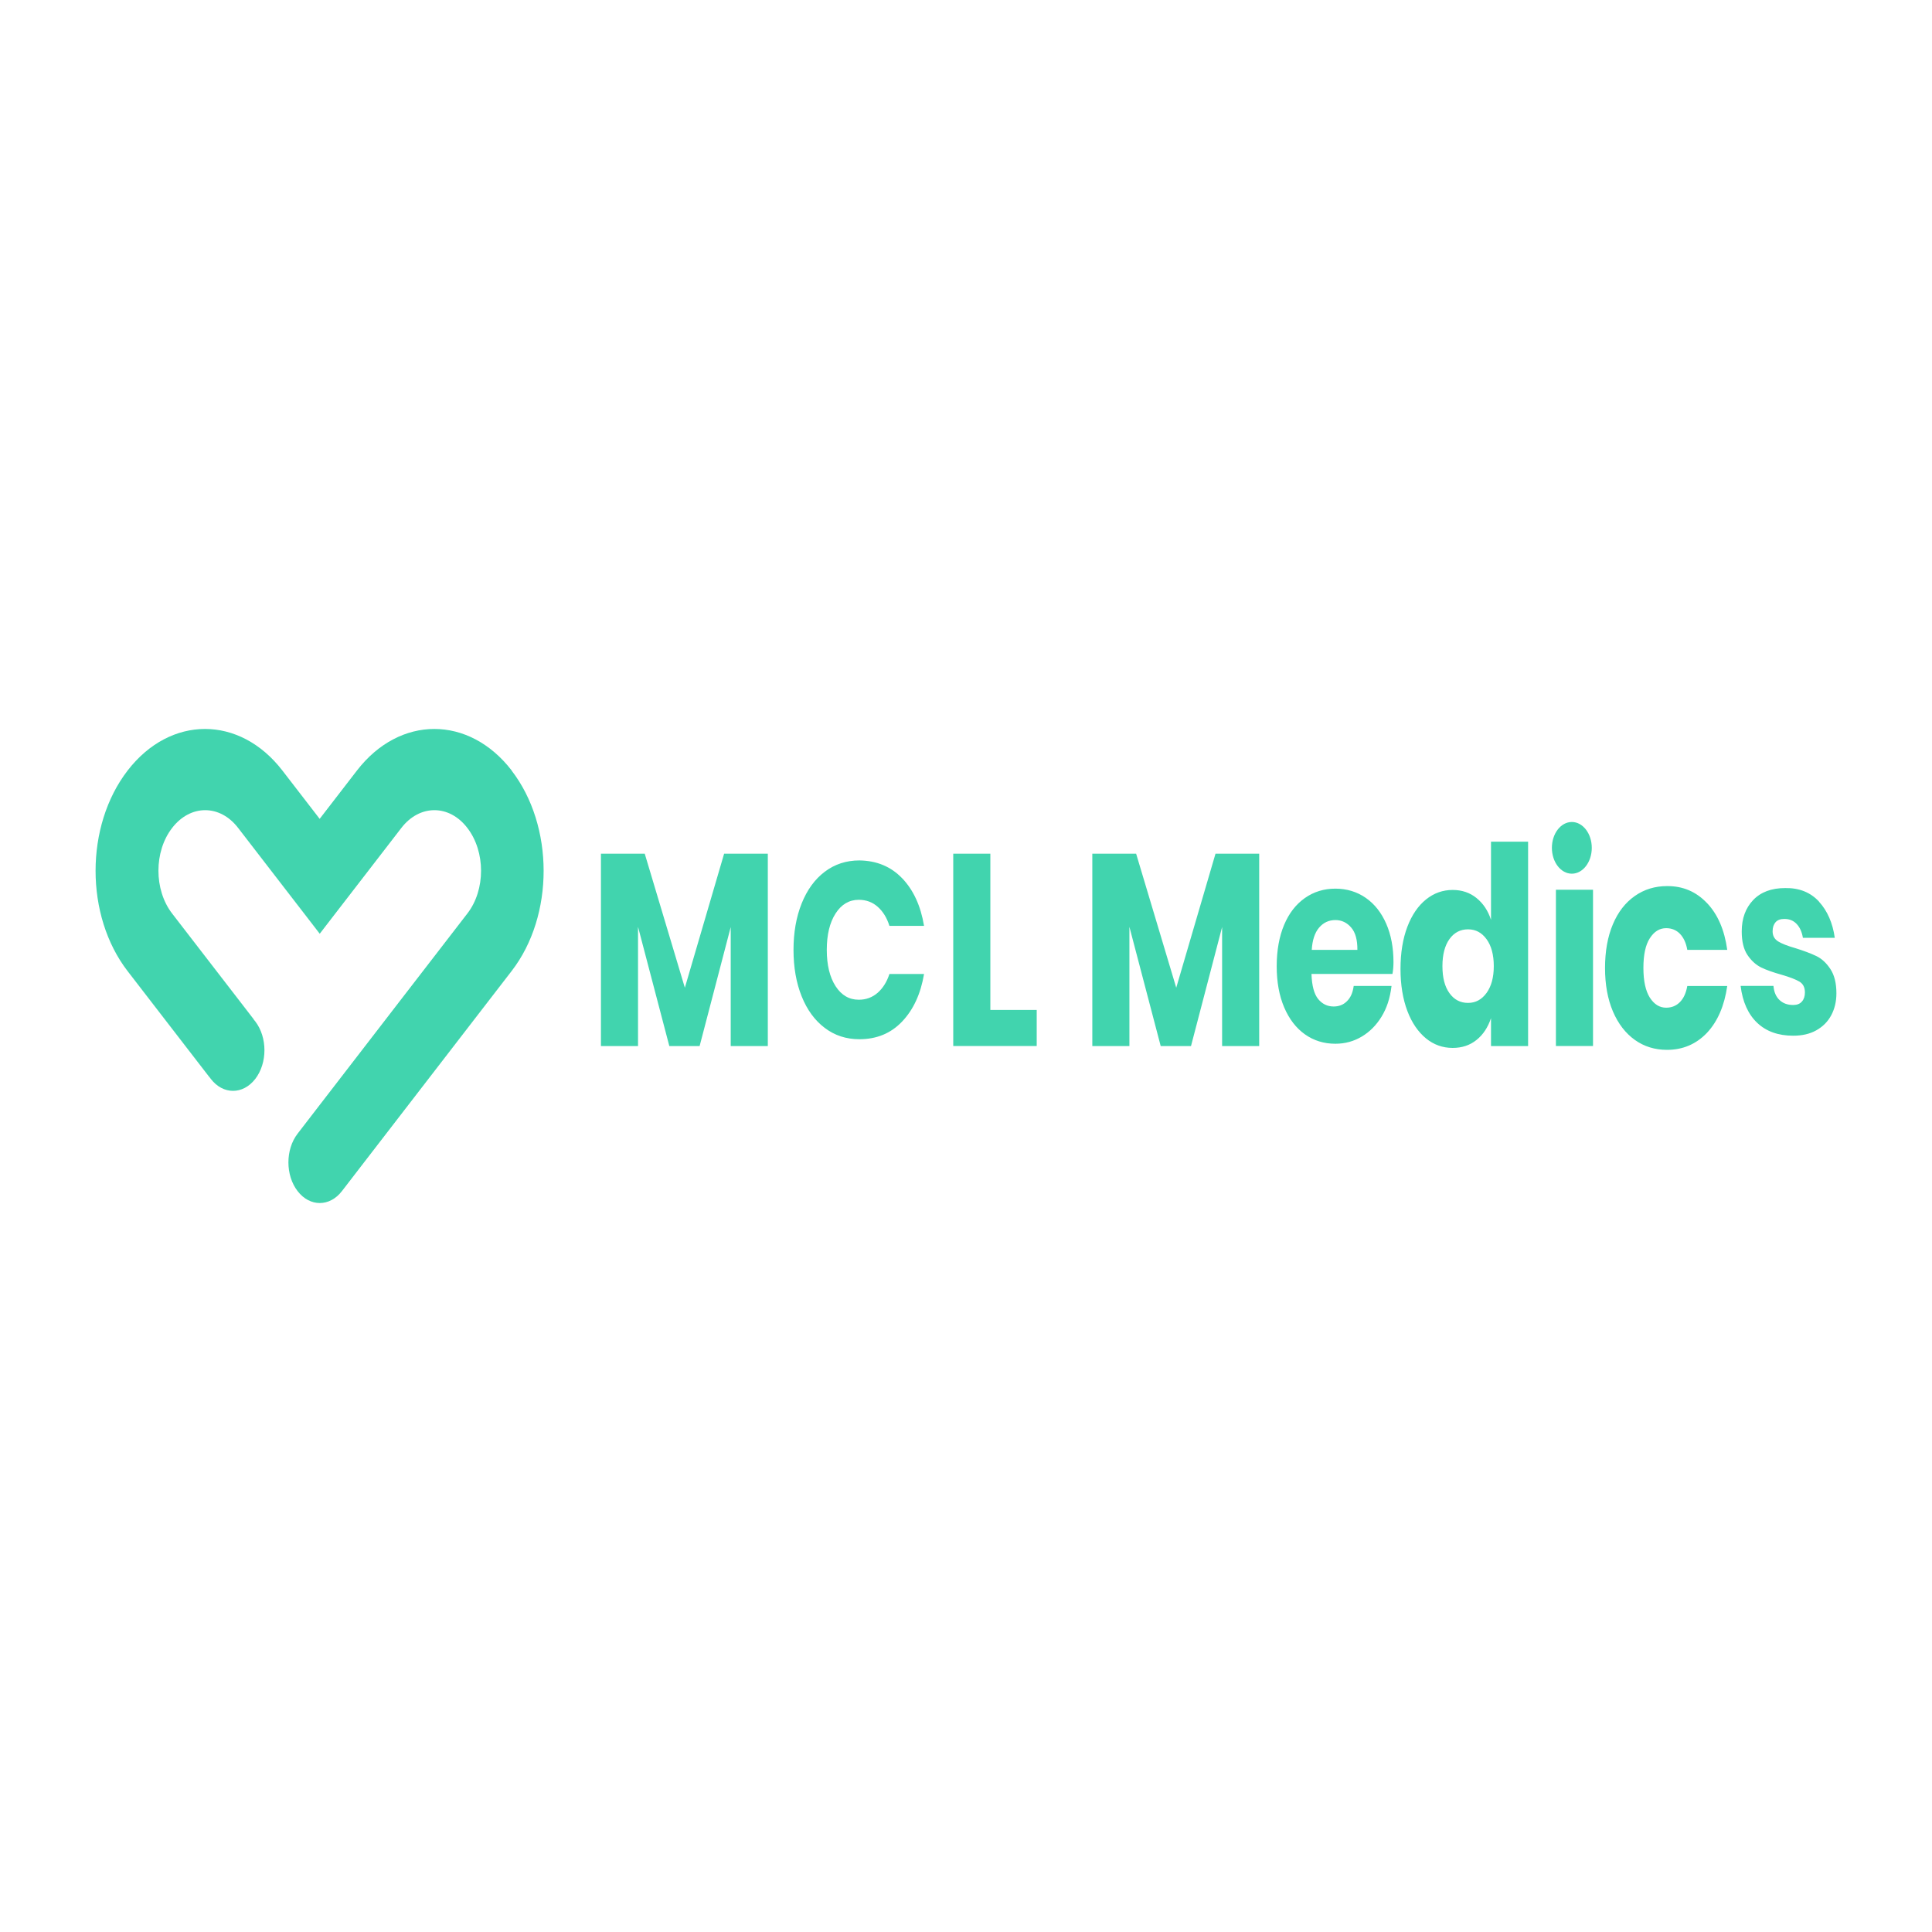 <svg id="Layer_2" xmlns="http://www.w3.org/2000/svg" viewBox="0 0 500 500"><defs><style>.cls-1{fill:#41d4ae}</style></defs><path class="cls-1" d="M132.43 199.41c-11.06-14.34-28.99-14.34-40.05 0l-9.65 12.51-9.65-12.51c-11.06-14.34-28.99-14.34-40.05 0-11.06 14.34-11.06 37.58 0 51.92l17.18 22.27 3.96 5.13.02-.03c.12.19.24.37.38.53 3.17 4.11 8.3 4.11 11.49 0 3.17-4.11 3.17-10.76 0-14.9-.14-.19-.26-.34-.41-.5l.02-.03-3.02-3.92-8.45-10.95-9.65-12.51c-4.73-6.13-4.73-16.05 0-22.15 4.73-6.13 12.38-6.13 17.08 0l9.65 12.51 8.45 10.95 3.02 3.92 3.02-3.92 8.45-10.95 9.65-12.51c4.73-6.13 12.38-6.13 17.08 0 4.73 6.13 4.73 16.05 0 22.15l-9.65 12.51-8.45 10.95-3.02 3.92-17.08 22.15-5.73 7.44c-3.17 4.11-3.17 10.76 0 14.87 3.17 4.11 8.3 4.11 11.47 0l5.73-7.44 17.08-22.15 11.49-14.9 9.65-12.51c11.01-14.28 11.01-37.52-.05-51.86zM198.71 220.94v49.78h-9.6v-30.8l-8.05 30.8h-7.84l-8.1-30.86v30.86h-9.6v-49.78h11.34l10.38 34.68 10.16-34.68h11.32zM233.47 227.28c2.92 3.05 4.81 7.15 5.67 12.33h-8.96c-.66-2.11-1.67-3.73-3.05-4.95-1.36-1.2-2.99-1.79-4.88-1.79-2.48 0-4.48 1.17-6 3.53s-2.28 5.5-2.28 9.43.77 7.06 2.28 9.4c1.52 2.34 3.51 3.5 6 3.5 1.89 0 3.51-.6 4.88-1.79 1.36-1.2 2.39-2.82 3.05-4.87h8.96c-.86 5.13-2.75 9.23-5.67 12.3-2.92 3.08-6.61 4.58-11.07 4.58-3.4 0-6.39-.97-8.96-2.93-2.57-1.94-4.57-4.67-5.97-8.17-1.41-3.5-2.11-7.52-2.11-12.02s.7-8.49 2.11-12.02c1.41-3.5 3.38-6.24 5.97-8.2 2.57-1.94 5.56-2.93 8.96-2.93 4.46.06 8.15 1.57 11.07 4.61zM256.3 261.38h12v9.33h-21.6v-49.78h9.6v40.44zM325.88 220.94v49.78h-9.6v-30.8l-8.05 30.8h-7.84l-8.1-30.86v30.86h-9.6v-49.78h11.34l10.38 34.68 10.16-34.68h11.32zM360.36 252.05h-20.95c.1 3.11.7 5.23 1.73 6.5 1.06 1.28 2.38 1.93 4.01 1.93 1.37 0 2.5-.44 3.41-1.34s1.49-2.02 1.78-3.98h9.79c-.41 3.33-1.27 5.79-2.59 7.96-1.34 2.18-3.02 3.89-5.09 5.13s-4.34 1.87-6.86 1.87c-2.95 0-5.59-.81-7.87-2.43s-4.08-3.95-5.37-6.97c-1.3-3.05-1.94-6.6-1.94-10.67s.65-7.68 1.92-10.7c1.27-3.02 3.07-5.32 5.37-6.94s4.94-2.43 7.89-2.43 5.61.81 7.89 2.4c2.28 1.59 4.03 3.83 5.28 6.69s1.87 6.19 1.87 9.92c0 .96-.07 2.05-.26 3.05zm-10.68-12.01c-1.1-1.28-2.47-1.93-4.08-1.93-1.7 0-3.1.65-4.22 1.96s-1.75 3.24-1.9 5.76h11.81c.02-2.58-.5-4.51-1.61-5.79zM382.12 232.41c1.72 1.39 2.98 3.26 3.75 5.64v-20.22h9.6v52.89h-9.6v-7.22c-.8 2.38-2.04 4.28-3.75 5.64-1.72 1.39-3.78 2.06-6.17 2.06-2.59 0-4.9-.82-6.91-2.47-2.01-1.65-3.66-4.02-4.82-7.1s-1.77-6.72-1.77-10.87.6-7.83 1.77-10.9c1.17-3.07 2.78-5.42 4.82-7.07s4.35-2.47 6.91-2.47c2.39 0 4.45.7 6.17 2.09zm-7 10.62c-1.2 1.68-1.82 4.01-1.82 7s.6 5.32 1.82 7c1.2 1.68 2.81 2.52 4.8 2.52s3.55-.87 4.8-2.58c1.25-1.74 1.87-4.04 1.87-6.94s-.62-5.26-1.87-6.97-2.83-2.55-4.8-2.55-3.6.84-4.8 2.52zM412.27 230.27v40.44h-9.6v-40.44h9.6zM441.76 233.7c2.79 2.92 4.54 6.97 5.25 12.13h-10.34c-.3-1.77-.94-3.15-1.88-4.14-.96-.99-2.15-1.48-3.6-1.48-1.72 0-3.12.89-4.23 2.63-1.12 1.74-1.65 4.31-1.65 7.66s.56 5.92 1.65 7.66c1.12 1.74 2.51 2.63 4.23 2.63 1.44 0 2.64-.49 3.6-1.48s1.57-2.37 1.88-4.14h10.34c-.74 5.13-2.48 9.17-5.25 12.13-2.79 2.92-6.24 4.4-10.34 4.4-3.12 0-5.91-.85-8.31-2.56s-4.31-4.17-5.68-7.36c-1.37-3.22-2.05-6.97-2.05-11.27s.68-8.12 2.03-11.3c1.34-3.19 3.24-5.62 5.68-7.33s5.22-2.56 8.34-2.56c4.11-.03 7.55 1.45 10.34 4.4zM470.75 233.35c2.17 2.37 3.54 5.48 4.09 9.36h-8.25c-.25-1.51-.78-2.7-1.62-3.59s-1.9-1.3-3.18-1.3c-1.01 0-1.76.27-2.26.83s-.78 1.33-.78 2.37c0 1.16.48 2.01 1.42 2.61.94.59 2.42 1.16 4.46 1.75 2.19.68 4 1.36 5.42 2.04 1.42.68 2.63 1.81 3.66 3.38 1.03 1.57 1.55 3.64 1.55 6.28 0 2.13-.46 4.03-1.35 5.69s-2.17 2.93-3.86 3.88-3.68 1.39-5.99 1.39c-3.88 0-6.99-1.13-9.32-3.35s-3.77-5.42-4.27-9.54h8.5c.14 1.6.66 2.81 1.58 3.67s2.08 1.27 3.52 1.27c1.01 0 1.76-.3 2.26-.89.53-.59.78-1.39.78-2.37 0-1.3-.48-2.22-1.42-2.79-.94-.56-2.49-1.16-4.62-1.78-2.13-.59-3.88-1.21-5.26-1.87-1.37-.68-2.56-1.75-3.56-3.23s-1.49-3.53-1.49-6.1c0-3.35.98-6.04 2.95-8.12 1.97-2.07 4.73-3.11 8.3-3.11 3.66-.06 6.56 1.13 8.75 3.5z"/><ellipse class="cls-1" cx="406.79" cy="219.42" rx="5.16" ry="6.69"/></svg>